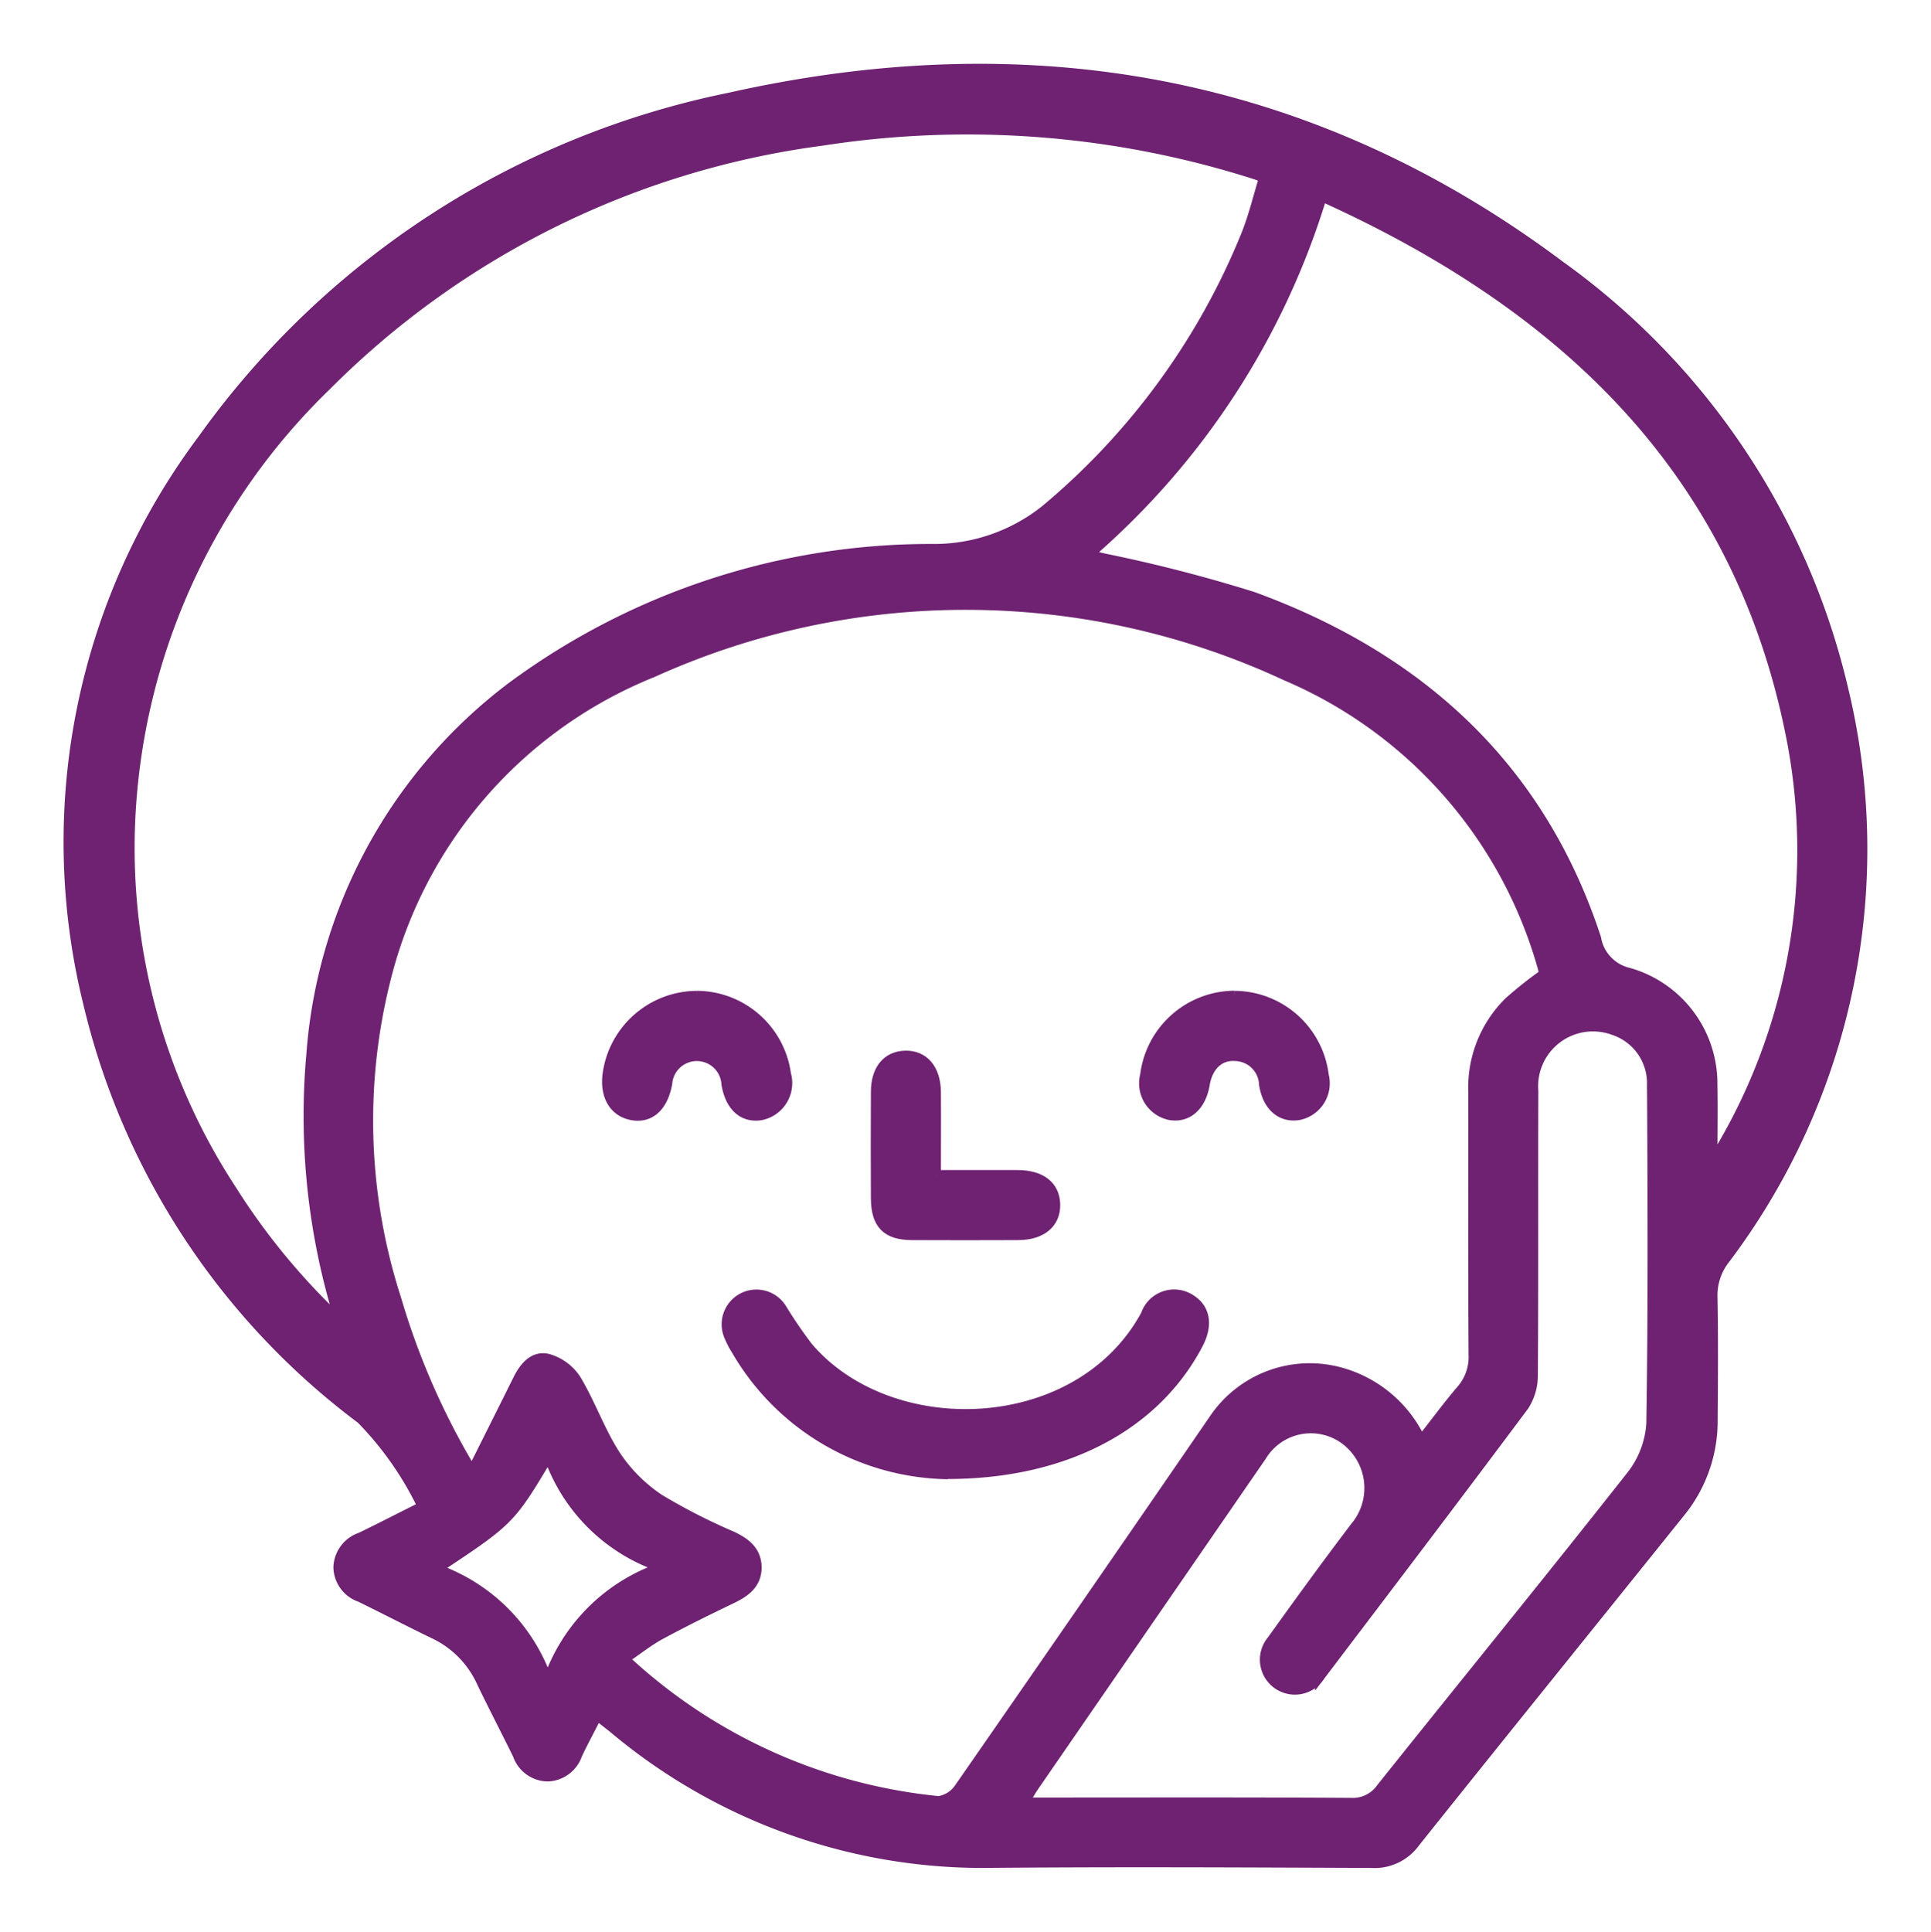 <svg id="mulher" xmlns="http://www.w3.org/2000/svg" xmlns:xlink="http://www.w3.org/1999/xlink" width="55.984" height="56" viewBox="0 0 55.984 56">
  <defs>
    <clipPath id="clip-path">
      <rect id="Rectangle_961" data-name="Rectangle 961" width="55.984" height="56" transform="translate(-2 -2)" fill="#6e2271" stroke="#6e2271" stroke-width="0.3"/>
    </clipPath>
  </defs>
  <g id="Group_1806" data-name="Group 1806" transform="translate(2 2)" clip-path="url(#clip-path)">
    <path id="Path_84599" data-name="Path 84599" d="M15.31,47.715c-.2.4-.4.765-.576,1.136a.938.938,0,0,1-.854.642.929.929,0,0,1-.864-.626c-.348-.712-.717-1.414-1.059-2.13a2.861,2.861,0,0,0-1.384-1.386c-.714-.345-1.417-.711-2.129-1.059a.927.927,0,0,1-.628-.862.94.94,0,0,1,.641-.855c.581-.282,1.156-.578,1.8-.9a9.487,9.487,0,0,0-1.78-2.544A21.134,21.134,0,0,1,.547,27.02,19.46,19.46,0,0,1,3.875,10.747,24.842,24.842,0,0,1,19.134.84C27.855-1.121,35.99.291,43.229,5.711a20.967,20.967,0,0,1,8.2,12.244,19.717,19.717,0,0,1-3.435,16.56,1.705,1.705,0,0,0-.35,1.09c.023,1.19.013,2.382.005,3.573a4.18,4.18,0,0,1-.935,2.653c-2.563,3.193-5.139,6.376-7.694,9.576A1.44,1.44,0,0,1,37.769,52c-3.771-.016-7.542-.035-11.312,0a16.648,16.648,0,0,1-10.691-3.925l-.457-.358m.782-1.628a15.576,15.576,0,0,0,9.123,4.129.88.88,0,0,0,.606-.388q3.719-5.353,7.409-10.727a3.341,3.341,0,0,1,3.515-1.344A3.633,3.633,0,0,1,39.2,39.779c.415-.529.775-1.02,1.17-1.482a1.458,1.458,0,0,0,.357-1.028c-.016-2.544-.006-5.088-.009-7.632a3.483,3.483,0,0,1,1.035-2.589,11.512,11.512,0,0,1,1.02-.808c-.013-.058-.024-.129-.044-.2a13.03,13.03,0,0,0-7.442-8.457,22.025,22.025,0,0,0-18.36-.1,12.958,12.958,0,0,0-7.681,8.635,16.808,16.808,0,0,0,.24,9.549,21.315,21.315,0,0,0,2.2,5c.472-.944.907-1.811,1.338-2.679.181-.364.455-.692.866-.591a1.435,1.435,0,0,1,.809.6c.424.71.7,1.512,1.147,2.2a4.544,4.544,0,0,0,1.27,1.268,17.479,17.479,0,0,0,2.115,1.08c.381.183.688.415.7.874.008.488-.319.725-.716.917-.7.337-1.394.678-2.074,1.046-.34.184-.646.432-1.044.7M34.657,3.145c-.177-.065-.226-.085-.277-.1a27.442,27.442,0,0,0-12.558-.97A24.878,24.878,0,0,0,7.447,9.186,18.7,18.7,0,0,0,1.763,21.969,18.1,18.1,0,0,0,4.7,32.481a19.44,19.44,0,0,0,3.121,3.793c-.06-.256-.087-.391-.122-.523a19.9,19.9,0,0,1-.668-7.175,14.688,14.688,0,0,1,5.8-10.65,20.421,20.421,0,0,1,12.279-4.007,5.168,5.168,0,0,0,3.39-1.291,20.335,20.335,0,0,0,5.615-7.774c.224-.541.357-1.12.541-1.709m1.666.54a22.244,22.244,0,0,1-6.772,10.394l.45.113a43.355,43.355,0,0,1,4.333,1.116c4.812,1.76,8.3,4.911,9.935,9.885a1.252,1.252,0,0,0,.963,1.015,3.338,3.338,0,0,1,2.411,3.234c.014.757,0,1.515,0,2.273a17.005,17.005,0,0,0,2.327-12.179c-1.489-7.858-6.6-12.67-13.65-15.85M27.679,50.258h.6c2.959,0,5.917-.009,8.876.01a1.019,1.019,0,0,0,.9-.436c2.409-3.016,4.849-6.007,7.237-9.039a2.734,2.734,0,0,0,.589-1.522c.053-3.283.038-6.567.02-9.851a1.626,1.626,0,0,0-1.131-1.568,1.738,1.738,0,0,0-2.32,1.773c-.01,2.743.005,5.485-.014,8.228a1.61,1.61,0,0,1-.259.9c-1.952,2.616-3.928,5.213-5.9,7.812a.864.864,0,1,1-1.392-1.015c.788-1.1,1.583-2.194,2.4-3.27a1.76,1.76,0,0,0-.27-2.541,1.676,1.676,0,0,0-2.445.469Q31.285,44.974,28,49.741c-.1.142-.183.292-.323.517M10.643,43.487a5.237,5.237,0,0,1,3.237,3.276,5.27,5.27,0,0,1,3.327-3.327,5.194,5.194,0,0,1-3.3-3.25c-1.12,1.88-1.12,1.88-3.265,3.3" transform="translate(0 0)" fill="#6e2271" stroke="#6e2271" stroke-width="0.3"/>
    <path id="Path_84600" data-name="Path 84600" d="M138.346,250.907a7.207,7.207,0,0,1-6.129-3.6,2.527,2.527,0,0,1-.2-.383.858.858,0,0,1,1.515-.8,12.789,12.789,0,0,0,.76,1.111c2.4,2.808,7.866,2.628,9.8-.944a.862.862,0,0,1,1.245-.47c.463.26.56.745.262,1.313-1.217,2.323-3.789,3.763-7.259,3.767" transform="translate(-112.867 -210.176)" fill="#6e2271" stroke="#6e2271" stroke-width="0.3"/>
    <path id="Path_84601" data-name="Path 84601" d="M163.522,201.3c.827,0,1.6,0,2.367,0,.688,0,1.082.313,1.092.85s-.391.877-1.062.88q-1.541.007-3.081,0c-.737,0-1.042-.315-1.046-1.06q-.008-1.541,0-3.082c0-.647.318-1.032.838-1.049.541-.017.887.384.892,1.05.006.774,0,1.549,0,2.41" transform="translate(-138.393 -169.231)" fill="#6e2271" stroke="#6e2271" stroke-width="0.3"/>
    <path id="Path_84602" data-name="Path 84602" d="M110.529,185.843a2.617,2.617,0,0,1,2.564,2.264.945.945,0,0,1-.732,1.189c-.508.074-.877-.258-.984-.9a.865.865,0,0,0-1.726-.02c-.124.675-.5,1.014-1.021.916s-.791-.57-.694-1.217a2.62,2.62,0,0,1,2.593-2.231" transform="translate(-92.311 -158.97)" fill="#6e2271" stroke="#6e2271" stroke-width="0.3"/>
    <path id="Path_84603" data-name="Path 84603" d="M218.324,185.845a2.617,2.617,0,0,1,2.582,2.3.934.934,0,0,1-.721,1.147c-.508.083-.9-.253-1-.885a.861.861,0,0,0-.842-.827c-.463-.033-.8.294-.889.832-.108.626-.5.965-1,.88a.934.934,0,0,1-.717-1.15,2.62,2.62,0,0,1,2.586-2.3" transform="translate(-184.532 -158.972)" fill="#6e2271" stroke="#6e2271" stroke-width="0.3"/>
  </g>
</svg>
